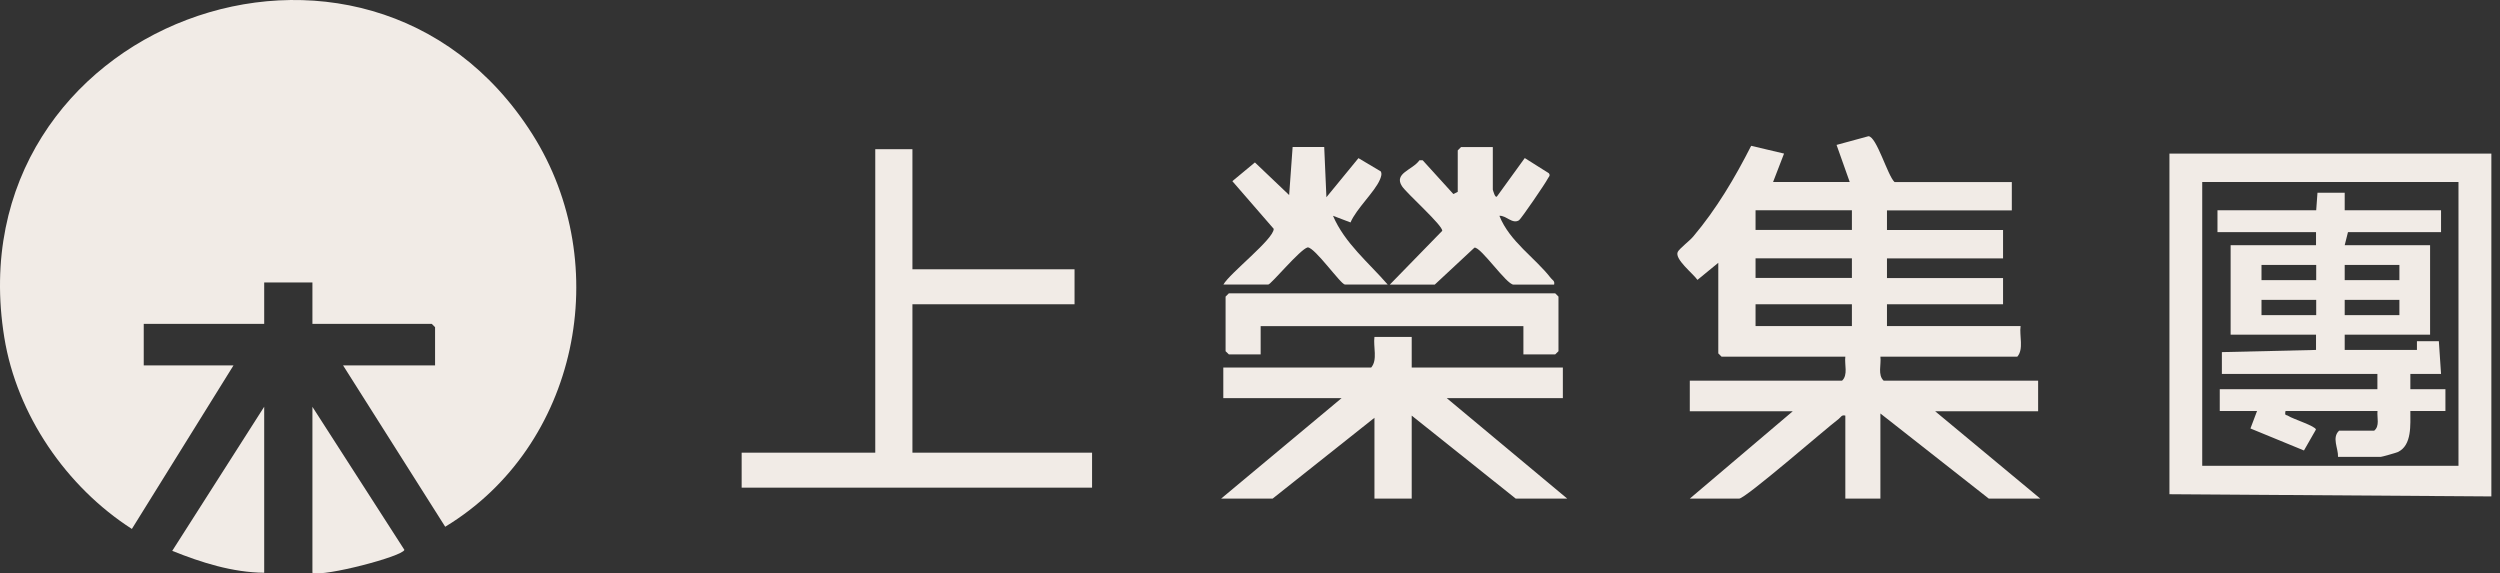 <svg width="218" height="50" viewBox="0 0 218 50" fill="none" xmlns="http://www.w3.org/2000/svg">
<rect x="0" y="0" width="218" height="50" fill="#333333" stroke="none"/>
<path d="M29.919 31.86H37.938V28.531L37.652 28.244H27.243V24.629H23.038V28.244H12.534V31.86H20.363L11.499 46.123C5.789 42.459 1.465 36.168 0.374 29.423C-4.046 2.124 31.894 -11.223 46.419 11.696C53.642 23.1 50.409 38.916 38.822 45.932L29.919 31.868V31.86Z" fill="#F1EBE6"/>
<path d="M27.243 49.946V35.476L35.263 47.947C35.135 48.512 28.255 50.312 27.243 49.953V49.946Z" fill="#F1EBE6"/>
<path d="M23.038 49.945C20.267 49.913 17.567 49.061 15.019 48.034L23.038 35.467V49.937V49.945Z" fill="#F1EBE6"/>
<path d="M175.43 15.869V18.345H164.544V20.058H174.666V22.534H164.544V24.246H174.666V26.532H164.544V28.435H176.195C176.075 29.279 176.489 30.442 175.908 31.103H163.971C164.058 31.78 163.716 32.696 164.257 33.197H177.724V35.865H168.749L177.915 43.479H173.423L163.971 36.056V43.479H160.913V36.24C160.578 36.152 160.53 36.383 160.339 36.526C159.208 37.378 152.208 43.479 151.651 43.479H147.35L156.325 35.865H147.35V33.197H160.626C161.167 32.696 160.825 31.78 160.913 31.103H150.122L149.835 30.816V22.916L148.019 24.406C147.621 23.84 146.005 22.59 146.299 21.969C146.435 21.682 147.35 20.989 147.645 20.631C149.676 18.226 151.277 15.518 152.702 12.715L155.569 13.392L154.613 15.869H161.295L160.148 12.636L162.927 11.879C163.644 11.895 164.592 15.311 165.205 15.877H175.422L175.43 15.869ZM161.486 18.337H153.084V20.05H161.486V18.337ZM161.486 22.526H153.084V24.238H161.486V22.526ZM161.486 26.532H153.084V28.435H161.486V26.532Z" fill="#F1EBE6"/>
<path d="M217.247 13.392V43.288L189.175 43.096V13.392H217.247ZM214.38 15.869H192.034V40.62H214.38V15.869Z" fill="#F1EBE6"/>
<path d="M201.973 18.338L202.084 16.809H204.458V18.338H212.859V20.241H204.744L204.458 21.38H211.904V29.184H204.458V30.514H210.757V29.75H212.668L212.859 32.608H210.183V33.938H213.241V35.842H210.183C210.175 37.02 210.343 38.828 209.092 39.417C208.933 39.489 207.699 39.839 207.603 39.839H203.876C203.908 39.091 203.311 38.167 203.972 37.554H207.03C207.532 37.148 207.261 36.415 207.317 35.842H199.297C199.202 36.296 199.361 36.144 199.544 36.272C199.942 36.535 201.925 37.156 201.949 37.458L200.906 39.282L196.239 37.363L196.813 35.842H193.563V33.938H207.309V32.608H193.747V30.705L201.957 30.514V29.184H194.511V21.38H201.957V20.241H193.364V18.338H201.957H201.973ZM201.973 23.1H197.203V24.43H201.973V23.1ZM209.228 23.1H204.458V24.43H209.228V23.1ZM201.973 26.15H197.203V27.48H201.973V26.15ZM209.228 26.15H204.458V27.48H209.228V26.15Z" fill="#F1EBE6"/>
<path d="M79.564 13.01V23.482H93.7V26.532H79.564V39.473H95.228V42.523H64.672V39.473H76.323V13.01H79.564Z" fill="#F1EBE6"/>
<path d="M123.101 29.383V32.051H136.281V34.719H126.159L136.663 43.479H132.172L123.101 36.24V43.479H119.852V36.431L110.973 43.479H106.481L116.985 34.719H106.672V32.051H119.565C120.147 31.39 119.733 30.227 119.852 29.383H123.101Z" fill="#F1EBE6"/>
<path d="M132.841 30.904V28.436H109.929V30.904H107.158L106.871 30.626V25.863L107.158 25.577H135.612L135.899 25.863V30.626L135.612 30.904H132.841Z" fill="#F1EBE6"/>
<path d="M130.173 12.819V16.53C130.173 16.53 130.38 17.382 130.555 17.103L132.96 13.782L135.055 15.104C135.23 15.319 135.031 15.431 134.959 15.59C134.8 15.933 132.642 19.086 132.459 19.206C131.877 19.572 131.344 18.776 130.746 18.816C131.638 21.069 133.884 22.495 135.23 24.247C135.381 24.438 135.596 24.486 135.517 24.82H131.981C131.367 24.82 129.114 21.499 128.572 21.595L125.108 24.82H121.19L125.761 20.13C125.841 19.683 122.663 16.864 122.257 16.243C121.509 15.104 123.181 14.826 123.778 13.974H124.057L126.733 16.92L127.115 16.729V13.114L127.402 12.827H130.173V12.819Z" fill="#F1EBE6"/>
<path d="M106.68 24.812C107.246 23.809 111.092 20.838 111.068 19.954L107.461 15.797L109.428 14.165L112.414 17.008L112.717 12.819H115.472L115.663 17.199L118.458 13.79L120.402 14.945C120.529 15.168 120.418 15.447 120.33 15.662C119.892 16.713 118.259 18.218 117.766 19.397L116.237 18.816C117.256 21.204 119.342 22.893 121.007 24.812H117.28C116.921 24.812 114.66 21.571 114.031 21.571C113.378 21.722 110.829 24.812 110.59 24.812H106.672H106.68Z" fill="#F1EBE6"/>
</svg>
